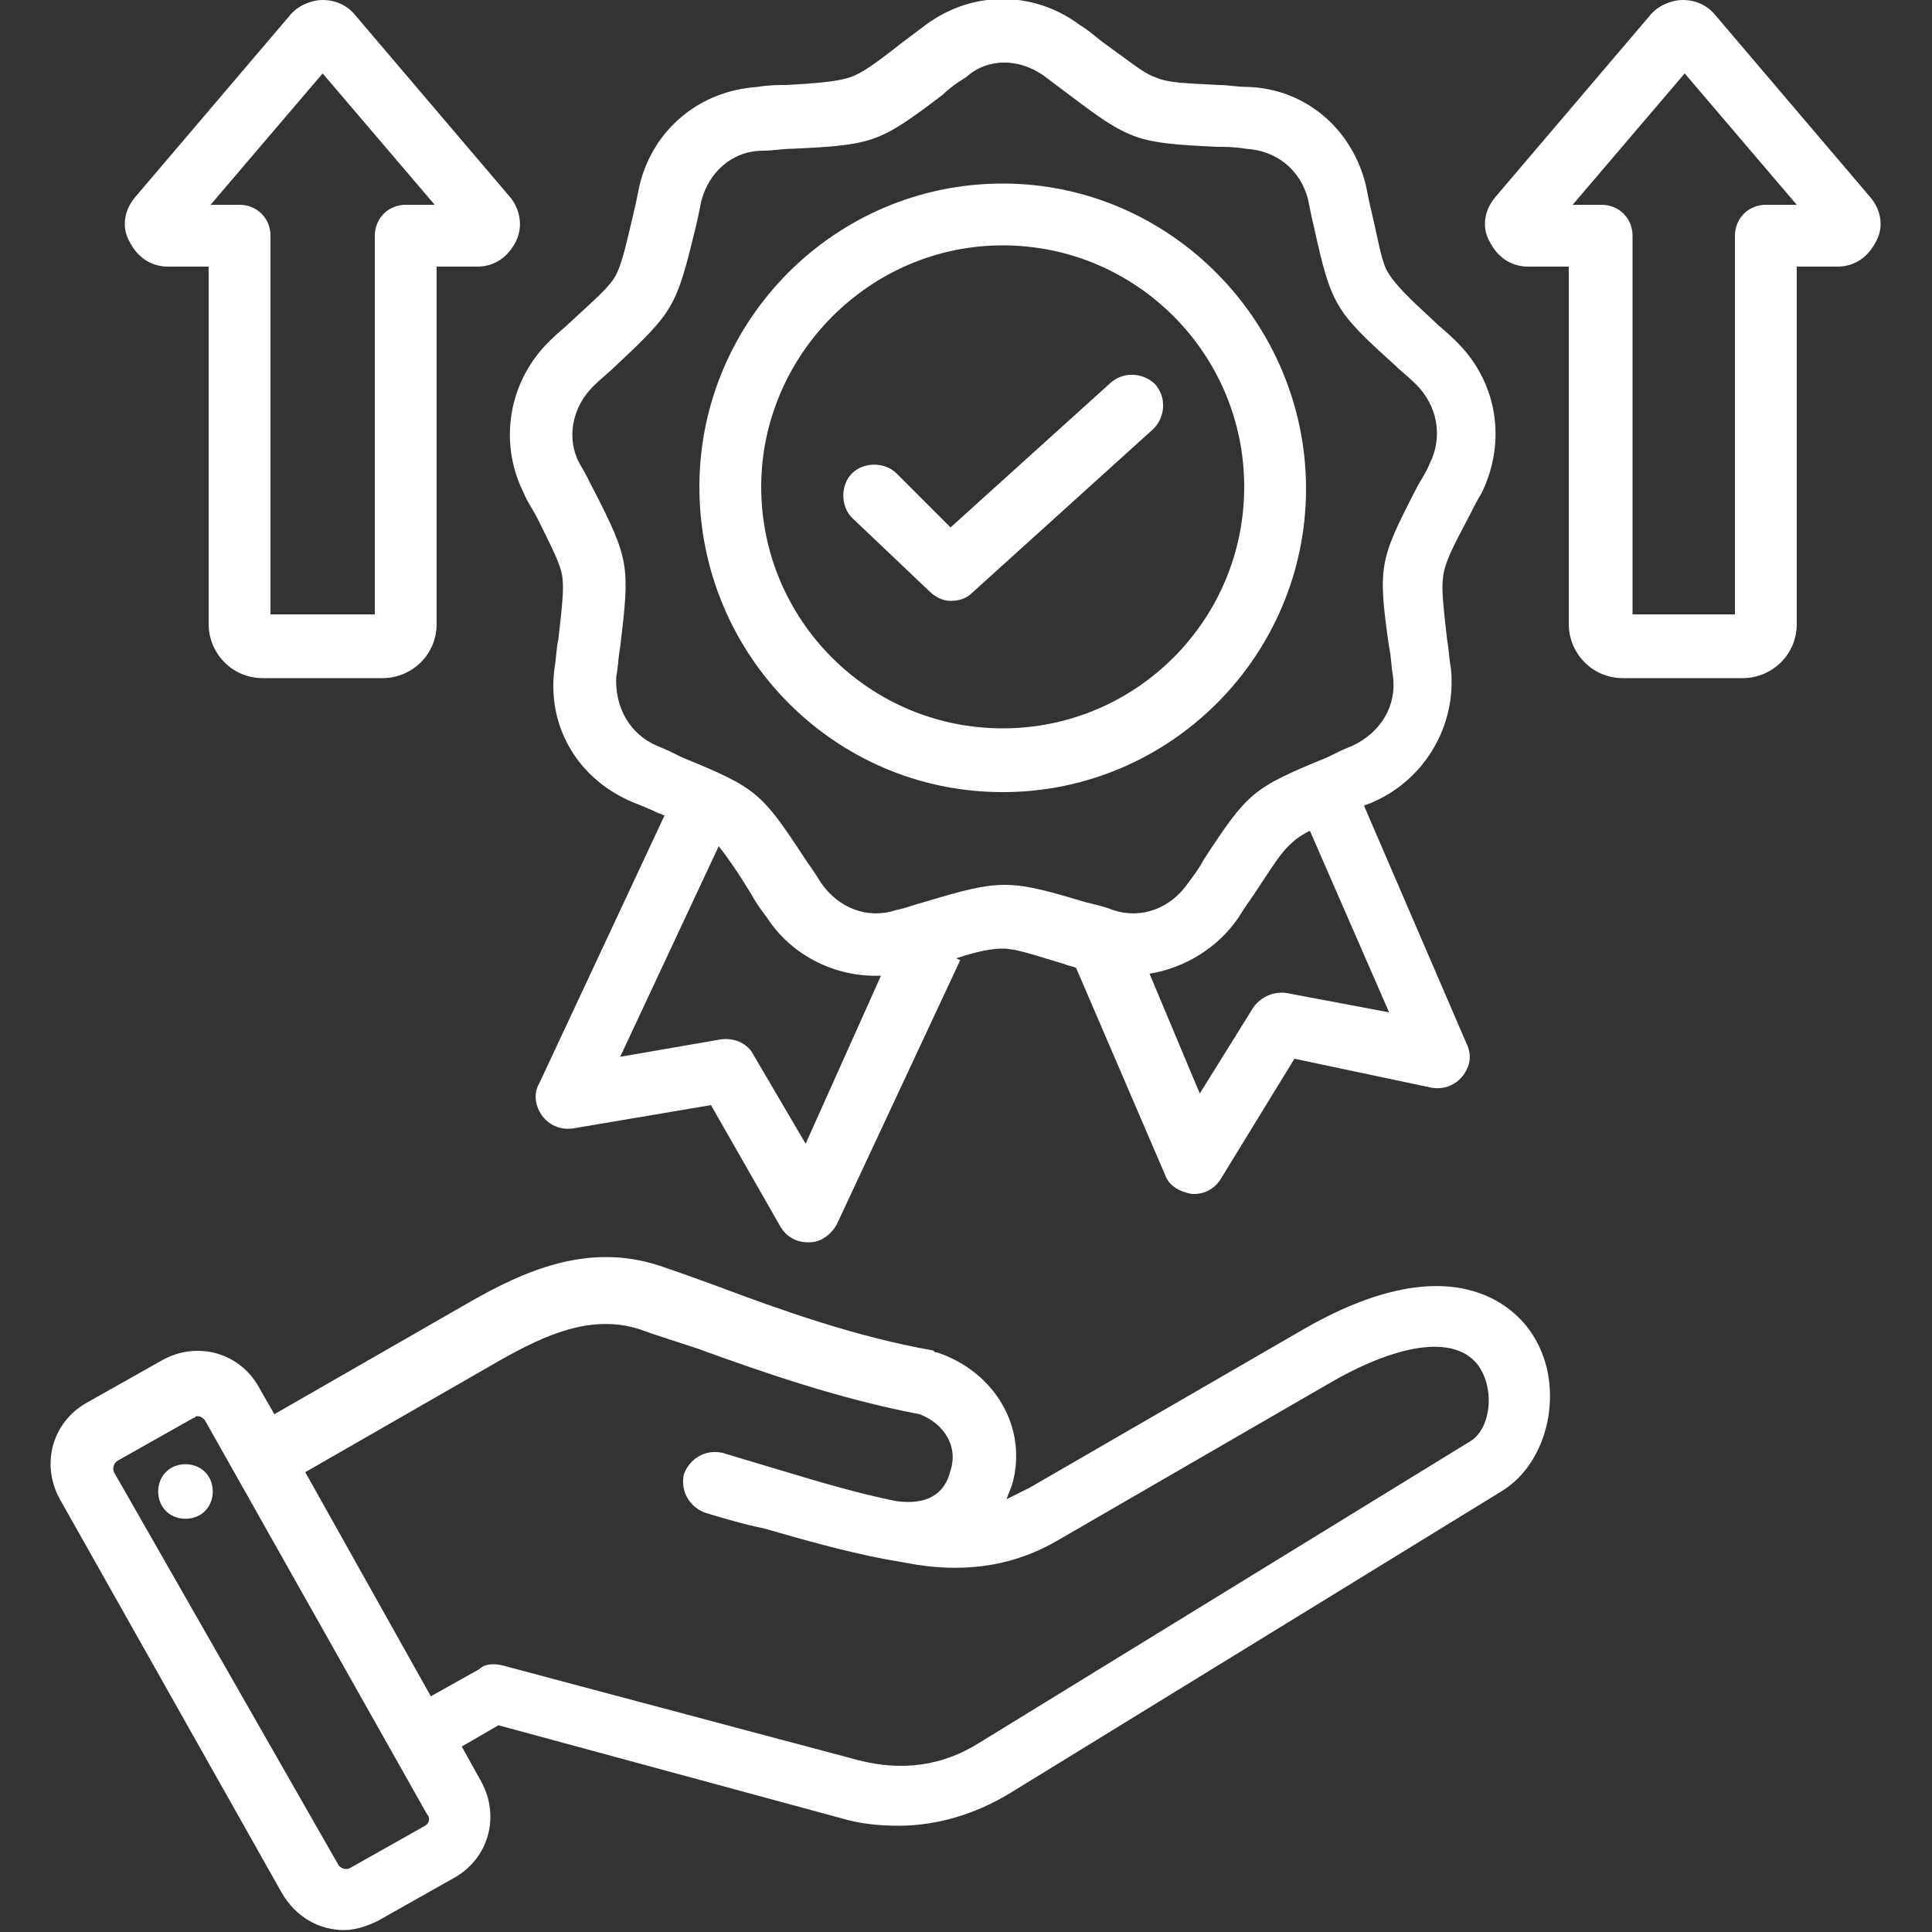 <?xml version="1.0" encoding="UTF-8"?> <svg xmlns="http://www.w3.org/2000/svg" xmlns:xlink="http://www.w3.org/1999/xlink" version="1.1" id="Layer_1" x="0px" y="0px" viewBox="0 0 100 100" style="enable-background:new 0 0 100 100;" xml:space="preserve"><rect x="0" y="0" width="100" height="100" fill="#333333" stroke="none"/> <style type="text/css"> .st0{fill:#FFFFFF;} </style> <path class="st0" d="M67.3,68.9l-14,8.1c-0.4,0.2-0.8,0.4-1.2,0.6c0.1-0.3,0.2-0.5,0.3-0.8c0.8-2.9-0.9-5.8-3.9-6.8 c-0.1,0-0.1,0-0.2-0.1c-4-0.7-7.9-2.1-11.1-3.3c-1.1-0.4-2.2-0.8-3.1-1.1c-3.7-1.2-7,0.3-9.8,1.9l-10.1,5.8l-0.8-1.4 c-1-1.8-3.2-2.4-5-1.4l-3.9,2.2c-1.8,1-2.4,3.2-1.4,5L14.6,98c0.7,1.2,1.9,1.9,3.2,1.9c0.6,0,1.2-0.2,1.8-0.5l3.9-2.2 c1.8-1,2.4-3.2,1.4-5l-1-1.8l1.9-1.1l17.7,4.8c1,0.3,2,0.4,3,0.4c2,0,4-0.6,5.8-1.7l25.4-15.6c2.5-1.5,3.3-5.4,1.7-8 C78.7,68,75.5,64.1,67.3,68.9L67.3,68.9z M22,94.5l-3.9,2.2c-0.2,0.1-0.5,0-0.6-0.2L5.9,76.2c-0.1-0.2,0-0.5,0.2-0.6l3.9-2.2 c0.1,0,0.1-0.1,0.2-0.1c0.2,0,0.3,0.1,0.4,0.2l11.5,20.4C22.3,94.1,22.2,94.4,22,94.5L22,94.5z M76.1,74.6L50.7,90.2 c-1.9,1.2-4,1.5-6.3,0.9L26,86.2c-0.4-0.1-0.9-0.1-1.2,0.2l-2.5,1.4l-6.5-11.6l10.1-5.8c2.3-1.3,4.7-2.4,7.2-1.6 c0.8,0.3,1.8,0.6,3,1c3.3,1.2,7.3,2.6,11.5,3.4c1.3,0.5,2,1.7,1.6,2.9c-0.3,1.3-1.3,1.8-2.8,1.6c-2-0.4-4-1-6-1.6 c-1-0.3-2-0.6-3-0.9c-0.9-0.2-1.7,0.3-2,1.1c-0.2,0.9,0.3,1.7,1.1,2c1,0.3,2,0.6,3,0.8c2.1,0.6,4.2,1.2,6.3,1.6l0,0l0,0l1.7,0.3 c2.7,0.4,5.1,0,7.3-1.3l14-8.1c3.8-2.2,6.7-2.5,7.8-0.8C77.4,72.1,77.1,74,76.1,74.6L76.1,74.6z M11,77c0.1,0.8-0.4,1.5-1.2,1.6 s-1.5-0.4-1.6-1.2s0.4-1.5,1.2-1.6S10.9,76.2,11,77z M27.1,25.5c0.2,0.5,0.5,0.9,0.7,1.3c0.8,1.6,1.2,2.4,1.3,3 c0.1,0.7,0,1.5-0.2,3.3c-0.1,0.4-0.1,0.9-0.2,1.5c-0.4,3,1.2,5.7,4,6.9c0.5,0.2,1,0.4,1.4,0.6c0.1,0,0.2,0.1,0.3,0.1l-6.5,13.9 c-0.3,0.5-0.2,1.2,0.2,1.7c0.4,0.5,1,0.7,1.6,0.6l7.1-1.2l3.6,6.3c0.3,0.5,0.8,0.8,1.4,0.8c0,0,0,0,0.1,0c0.6,0,1.1-0.4,1.4-0.9 l6.4-13.7l-0.2-0.1c1.2-0.4,1.9-0.5,2.4-0.5c0.7,0,1.5,0.3,3.2,0.8c0.2,0.1,0.4,0.1,0.6,0.2l4.6,10.7c0.2,0.6,0.8,0.9,1.4,1h0.1 c0.6,0,1.1-0.3,1.4-0.8l3.8-6.2l7.1,1.5c0.6,0.1,1.2-0.1,1.6-0.6s0.5-1.1,0.2-1.7l-5.3-12.3c0.2-0.1,0.3-0.1,0.5-0.2 c2.7-1.2,4.3-4,4-6.9c-0.1-0.5-0.1-1-0.2-1.5c-0.2-1.8-0.3-2.6-0.2-3.3c0.1-0.7,0.5-1.5,1.3-3c0.2-0.4,0.4-0.8,0.7-1.3 c1.3-2.7,0.8-5.8-1.4-7.9c-0.4-0.4-0.8-0.7-1.1-1c-1.3-1.2-1.9-1.8-2.3-2.4S71.4,12.7,71,11c-0.1-0.4-0.2-0.9-0.3-1.4 c-0.7-2.9-3.1-5-6.1-5.1c-0.6,0-1-0.1-1.5-0.1c-1.8-0.1-2.6-0.1-3.3-0.4c-0.6-0.2-1.3-0.8-2.7-1.8c-0.4-0.3-0.7-0.6-1.2-0.9 c-2.4-1.8-5.6-1.8-8,0c-0.4,0.3-0.8,0.6-1.2,0.9C45.3,3.3,44.6,3.8,44,4c-0.6,0.2-1.5,0.3-3.3,0.4c-0.4,0-0.9,0-1.5,0.1 c-3,0.2-5.4,2.2-6.1,5.1c-0.1,0.5-0.2,1-0.3,1.4c-0.4,1.7-0.6,2.6-0.9,3.2c-0.3,0.6-1,1.2-2.3,2.4c-0.3,0.3-0.7,0.6-1.1,1 C26.3,19.7,25.8,22.9,27.1,25.5L27.1,25.5z M41.7,59.2L39,54.6c-0.3-0.6-1-0.9-1.7-0.8l-5.2,0.9l5.1-10.9c0.4,0.5,0.9,1.2,1.7,2.5 c0.2,0.4,0.5,0.8,0.8,1.2c1.3,2,3.6,3.1,5.9,3L41.7,59.2z M66.6,51.4c-0.7-0.1-1.3,0.2-1.7,0.7l-2.8,4.5l-2.6-6.2 c1.8-0.3,3.5-1.3,4.6-2.9c0.3-0.5,0.6-0.9,0.8-1.2c1-1.5,1.4-2.2,2-2.7c0.2-0.2,0.5-0.4,0.9-0.6l4.1,9.4L66.6,51.4z M30.7,20 c0.4-0.4,0.8-0.7,1.1-1c3.1-2.9,3.2-3.1,4.2-7.2c0.1-0.4,0.2-0.9,0.3-1.4c0.4-1.5,1.6-2.6,3.2-2.6c0.5,0,1-0.1,1.5-0.1 c4.2-0.2,4.5-0.3,7.8-2.8C49.1,4.6,49.5,4.3,50,4c1.1-1,2.7-1,4-0.1c0.4,0.3,0.8,0.6,1.2,0.9c3.3,2.5,3.6,2.6,7.8,2.8 c0.4,0,0.9,0,1.5,0.1c1.6,0.1,2.8,1.1,3.2,2.6c0.1,0.5,0.2,1,0.3,1.4c0.9,4.1,1.1,4.4,4.2,7.2c0.3,0.3,0.7,0.6,1.1,1 c1.1,1.1,1.4,2.7,0.7,4.1c-0.2,0.5-0.5,0.9-0.7,1.3c-1.9,3.7-2,4-1.4,8.2c0.1,0.4,0.1,0.9,0.2,1.5c0.2,1.5-0.6,2.9-2.1,3.6 c-0.5,0.2-0.9,0.4-1.3,0.6c-3.9,1.6-4.1,1.8-6.4,5.3c-0.2,0.4-0.5,0.8-0.8,1.2c-0.9,1.3-2.4,1.9-3.9,1.4c-0.5-0.2-1-0.3-1.4-0.4 c-2-0.6-3.1-0.9-4.2-0.9c-1.1,0-2.2,0.3-4.2,0.9c-0.4,0.1-0.9,0.3-1.4,0.4c-1.5,0.5-3-0.1-3.9-1.4c-0.3-0.5-0.6-0.9-0.8-1.2 c-2.3-3.5-2.5-3.7-6.4-5.3c-0.4-0.2-0.8-0.4-1.3-0.6c-1.4-0.6-2.2-2-2.1-3.6c0.1-0.5,0.1-1,0.2-1.5c0.5-4.2,0.5-4.5-1.4-8.2 c-0.2-0.4-0.4-0.8-0.7-1.3C29.3,22.7,29.6,21.1,30.7,20L30.7,20z M51.9,41c8.7,0,15.7-7.1,15.7-15.7s-7-15.8-15.7-15.8 s-15.7,7.1-15.7,15.7C36.2,33.9,43.2,41,51.9,41z M51.9,12.7c6.9,0,12.5,5.6,12.5,12.5s-5.6,12.5-12.5,12.5s-12.5-5.6-12.5-12.5 C39.4,18.4,45,12.7,51.9,12.7z M44.1,26.8c-0.6-0.6-0.6-1.7,0-2.3c0.6-0.6,1.7-0.6,2.3,0l2.8,2.8l8.3-7.5c0.7-0.6,1.7-0.5,2.3,0.1 c0.6,0.7,0.5,1.7-0.1,2.3l-9.4,8.5c-0.3,0.3-0.7,0.4-1.1,0.4c-0.4,0-0.8-0.2-1.1-0.5L44.1,26.8z M96.8,10.2l-8-9.4 c-0.4-0.5-1-0.8-1.7-0.8l0,0c-0.6,0-1.3,0.3-1.7,0.8l0,0l-8,9.4c-0.6,0.7-0.7,1.6-0.3,2.3c0.4,0.8,1.1,1.3,2,1.3h2.1v18.5 c0,1.5,1.2,2.8,2.8,2.8h6.2c1.5,0,2.8-1.2,2.8-2.8V13.8h2.1c0.9,0,1.6-0.5,2-1.3C97.5,11.8,97.4,10.9,96.8,10.2L96.8,10.2z M87.9,2.9L87.9,2.9L87.9,2.9z M91.4,10.6c-0.9,0-1.6,0.7-1.6,1.6v19.6h-5.3V12.2c0-0.9-0.7-1.6-1.6-1.6h-1.5l5.8-6.8l5.8,6.8 L91.4,10.6z M8.7,13.8h2.1v18.5c0,1.5,1.2,2.8,2.8,2.8h6.2c1.5,0,2.8-1.2,2.8-2.8V13.8h2.1c0.9,0,1.6-0.5,2-1.3s0.2-1.7-0.3-2.3 l-8-9.4C18,0.3,17.4,0,16.7,0l0,0c-0.6,0-1.3,0.3-1.7,0.8l0,0l-8,9.4c-0.6,0.7-0.7,1.6-0.3,2.3C7.1,13.3,7.8,13.8,8.7,13.8z M17.5,2.9L17.5,2.9L17.5,2.9z M16.7,3.8l5.8,6.8H21c-0.9,0-1.6,0.7-1.6,1.6v19.6H14V12.2c0-0.9-0.7-1.6-1.6-1.6h-1.5L16.7,3.8z"></path> </svg> 